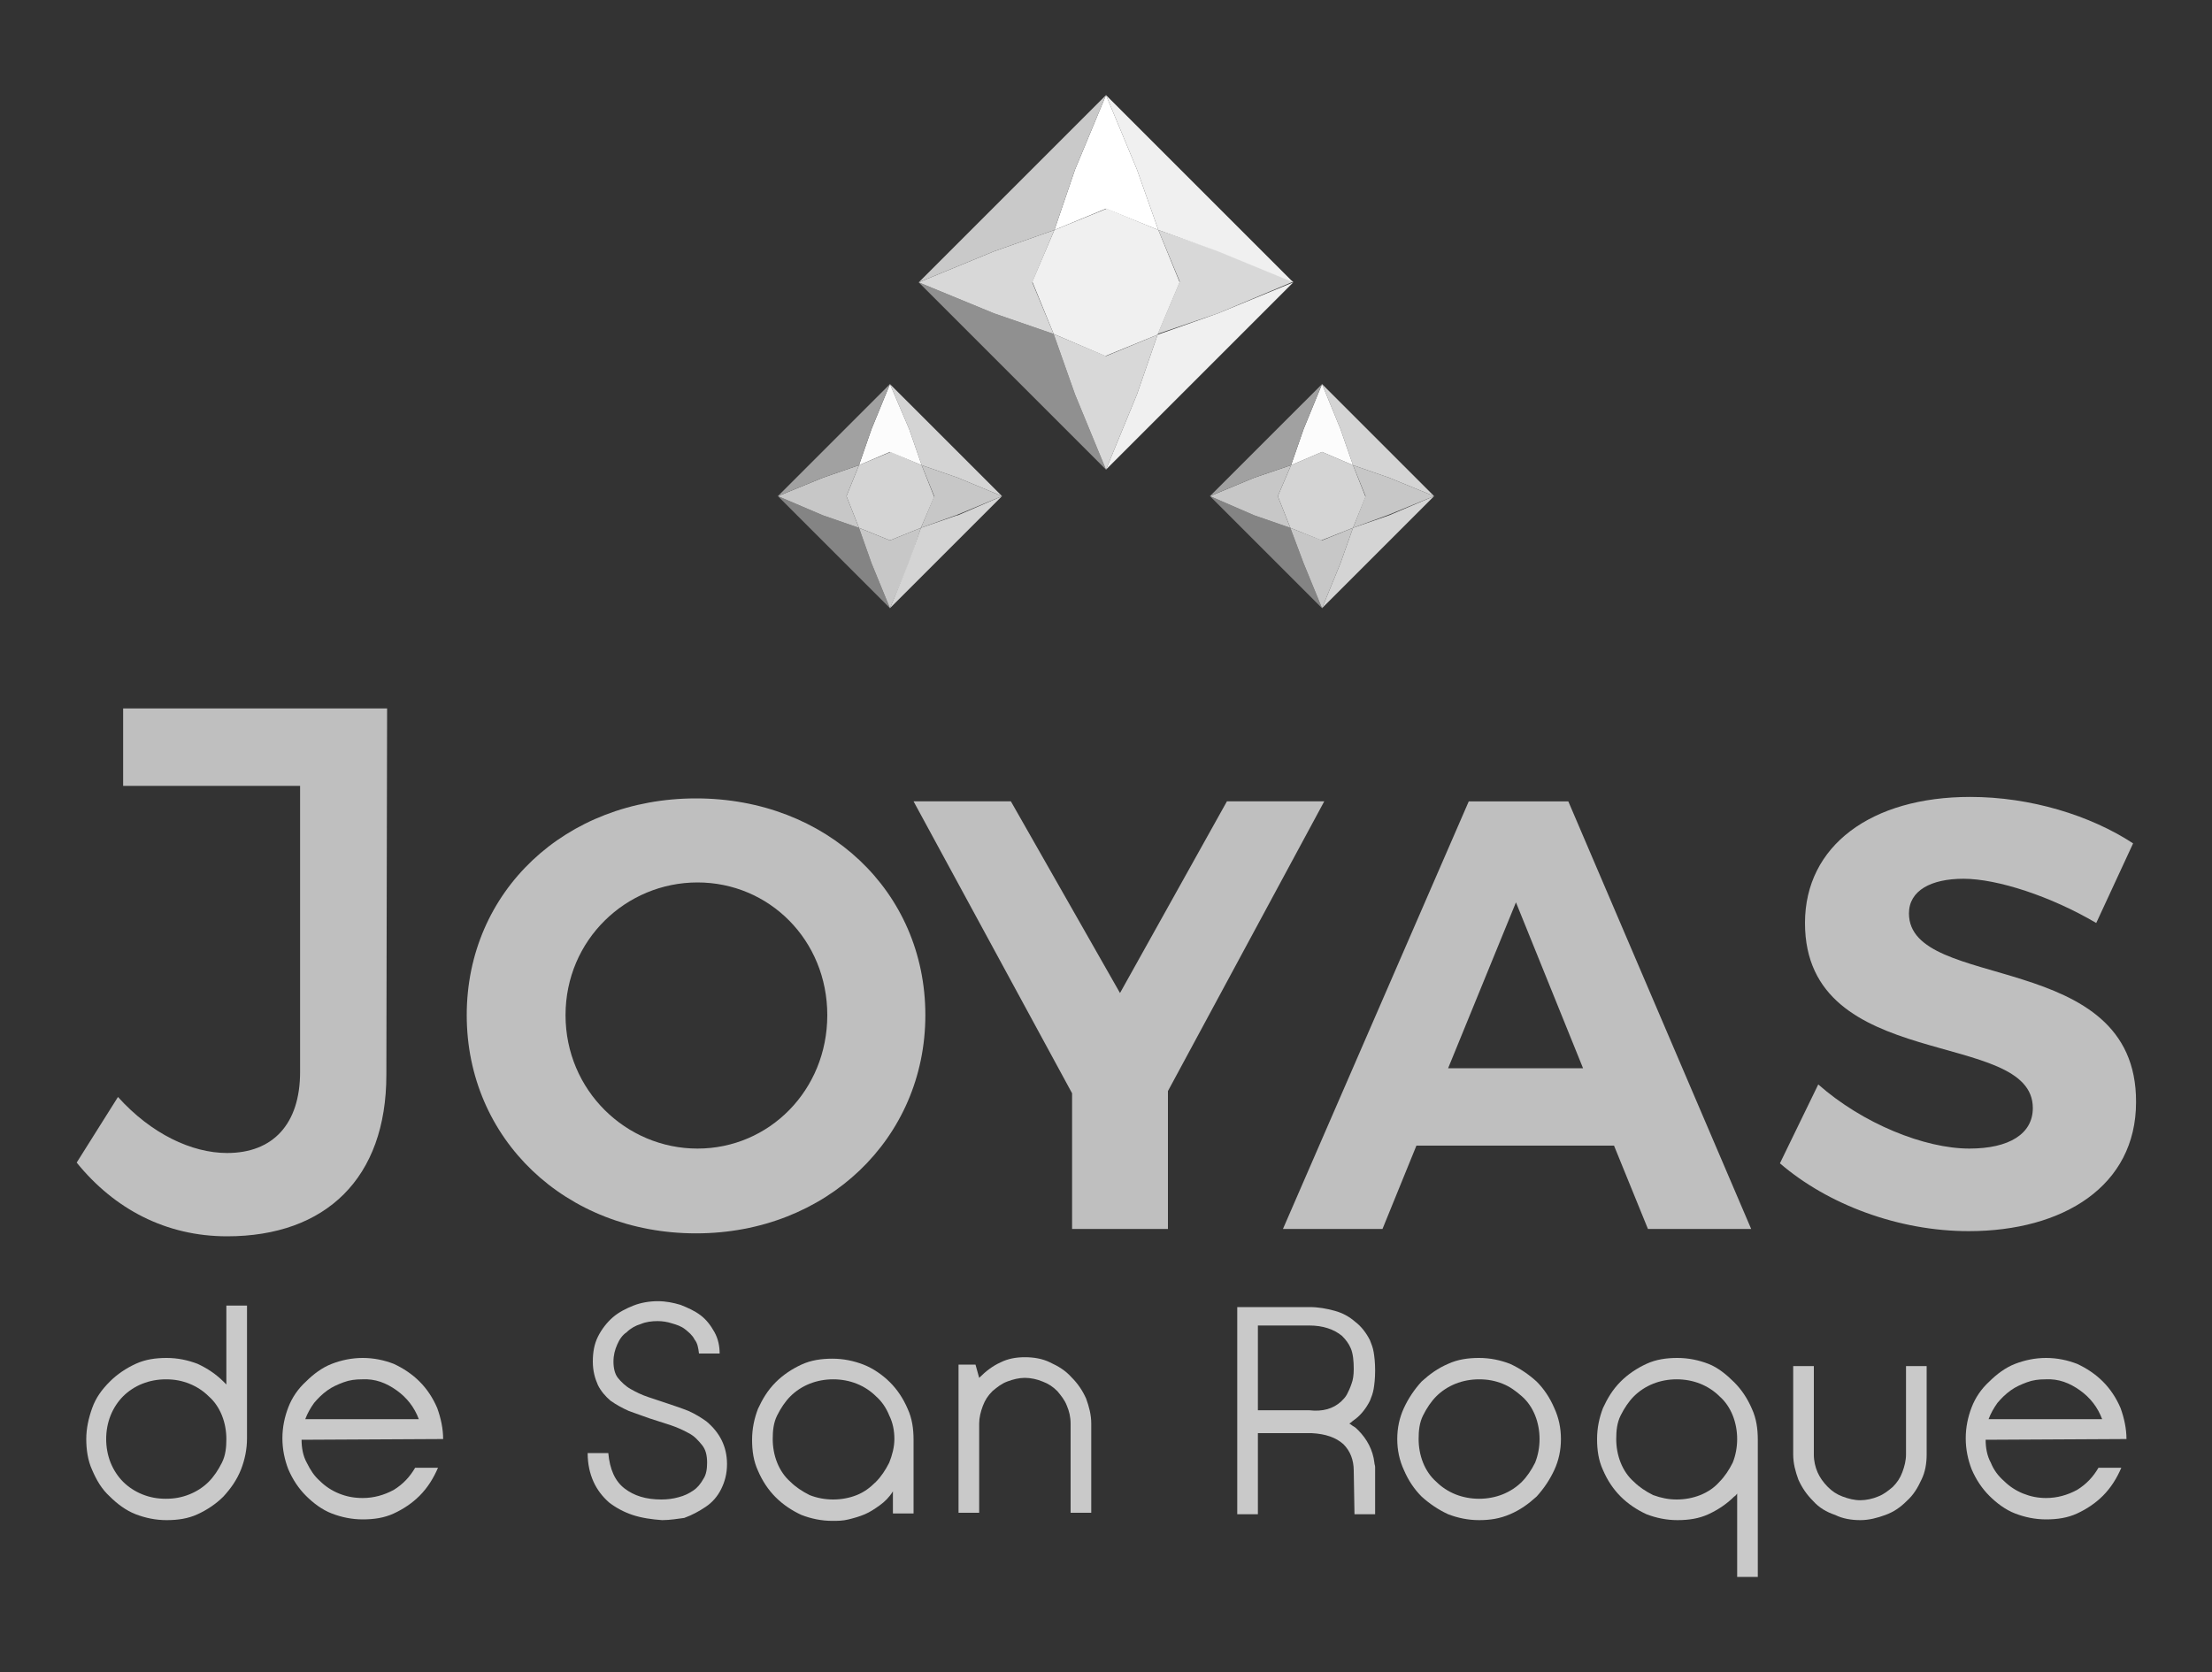 <?xml version="1.0" encoding="utf-8"?>
<!-- Generator: Adobe Illustrator 25.1.0, SVG Export Plug-In . SVG Version: 6.00 Build 0)  -->
<svg version="1.1" id="Capa_1" xmlns="http://www.w3.org/2000/svg" xmlns:xlink="http://www.w3.org/1999/xlink" x="0px" y="0px"
	 viewBox="0 0 300 226.8" style="enable-background:new 0 0 300 226.8;" xml:space="preserve">
<rect x="0" y="0" width="300" height="226.8" fill="#333333" stroke="none"/>
<style type="text/css">
	.st0{fill:#BFBFBF;}
	.st1{fill:#C9C9C9;}
	.st2{fill:#F0F0F0;}
	.st3{fill:#909090;}
	.st4{fill:#D8D8D8;}
	.st5{fill:#FFFFFF;}
	.st6{fill:#D4D4D4;}
	.st7{fill:#848484;}
	.st8{fill:#C7C7C7;}
	.st9{fill:#FCFCFC;}
	.st10{fill:#A1A1A1;}
</style>
<path class="st0" d="M125.5,137.7c0,16.7-13.4,29.6-31.1,29.6s-31.1-12.8-31.1-29.6s13.4-29.4,31.1-29.4S125.5,120.9,125.5,137.7
	 M76.7,137.7c0,10.2,8.2,18.1,17.9,18.1s17.6-7.9,17.6-18.1s-7.9-18-17.6-18S76.7,127.5,76.7,137.7"/>
<polygon class="st0" points="158.4,166.7 145.4,166.7 145.4,148.3 123.9,108.7 137.1,108.7 151.9,134.7 166.4,108.7 179.6,108.7 
	158.4,148 "/>
<path class="st0" d="M192.1,155.4l-4.6,11.3h-13.5l25.2-58h13.5l24.8,58h-14l-4.6-11.3H192.1z M205.6,122.4l-9.2,22.5h18.3
	C214.7,144.9,205.6,122.4,205.6,122.4z"/>
<path class="st0" d="M289.3,114.4l-5,10.8c-6.1-3.6-13.4-6-18-6c-4.4,0-7.4,1.6-7.4,4.7c0,10.7,30.9,4.7,30.8,25.6
	c0,11.4-9.9,17.5-22.7,17.5c-9.5,0-19.1-3.6-25.6-9.2l5.2-10.7c6,5.3,14.4,8.7,20.5,8.7c5.4,0,8.6-2,8.6-5.5
	c0-10.9-30.9-4.6-30.9-25.1c0-10.5,9-17.1,22.4-17.1C275.4,108.1,283.5,110.6,289.3,114.4"/>
<path class="st0" d="M52.4,145.8c0,14-8.2,21.9-21.6,21.9c-8.3,0-15.3-3.7-20.4-10l5.6-8.9c4.5,5,10,7.6,14.8,7.6
	c6.2,0,9.9-3.9,9.9-11v-38.8h-24V96.1h35.8L52.4,145.8L52.4,145.8z"/>
<path class="st1" d="M30.3,203c-1,1-2.2,1.8-3.5,2.4s-2.7,0.8-4.2,0.8s-2.9-0.3-4.2-0.8s-2.5-1.4-3.5-2.4c-1.1-1-1.8-2.2-2.4-3.6
	c-0.6-1.3-0.8-2.8-0.8-4.2s0.3-2.8,0.8-4.2s1.3-2.5,2.4-3.6c1-1,2.2-1.8,3.5-2.4s2.7-0.8,4.2-0.8s2.9,0.3,4.2,0.8
	c1.3,0.6,2.5,1.4,3.5,2.4c0.2,0.2,0.3,0.3,0.4,0.4v-10.7h2.8v18c0,1.5-0.3,2.9-0.8,4.2C32.1,200.8,31.3,201.9,30.3,203 M22.5,187.1
	c-1.1,0-2.2,0.2-3.2,0.6c-1,0.4-1.9,1-2.6,1.7c-0.7,0.7-1.3,1.6-1.7,2.6c-0.4,1-0.6,2.1-0.6,3.2s0.2,2.2,0.6,3.2
	c0.4,1,1,1.9,1.7,2.6c0.7,0.7,1.6,1.3,2.6,1.7c1,0.4,2,0.6,3.2,0.6s2.2-0.2,3.2-0.6c1-0.4,1.9-1,2.6-1.7c0.7-0.7,1.3-1.6,1.8-2.6
	s0.6-2.1,0.6-3.2s-0.2-2.2-0.6-3.2s-1-1.9-1.8-2.6c-0.7-0.7-1.6-1.3-2.6-1.7C24.7,187.3,23.7,187.1,22.5,187.1"/>
<path class="st1" d="M40.9,195.3c0,1.1,0.2,2.2,0.7,3.1c0.5,1,1,1.8,1.8,2.5c0.7,0.7,1.6,1.3,2.6,1.7c1,0.4,2,0.6,3.2,0.6
	c1.5,0,2.9-0.4,4.2-1.1c1.3-0.8,2.2-1.8,2.9-3h3.1c-0.6,1.4-1.4,2.7-2.5,3.8c-1,1-2.2,1.8-3.5,2.4s-2.7,0.8-4.2,0.8
	s-2.9-0.3-4.2-0.8s-2.5-1.4-3.5-2.4c-1-1-1.8-2.2-2.4-3.6c-0.5-1.3-0.8-2.7-0.8-4.2s0.3-2.9,0.8-4.2c0.5-1.3,1.3-2.5,2.4-3.5
	c1-1,2.2-1.9,3.5-2.4s2.7-0.8,4.2-0.8s2.9,0.3,4.2,0.8c1.3,0.6,2.5,1.4,3.5,2.4c1,1,1.8,2.2,2.4,3.6c0.5,1.4,0.8,2.8,0.8,4.2
	L40.9,195.3L40.9,195.3z M49.1,187.1c-0.9,0-1.7,0.1-2.5,0.4c-0.8,0.3-1.5,0.6-2.2,1.1c-0.7,0.5-1.3,1.1-1.8,1.7
	c-0.5,0.7-0.9,1.4-1.2,2.2h15.4c-0.6-1.6-1.6-2.9-3-3.9S50.9,187,49.1,187.1"/>
<path class="st1" d="M89.8,206.2c-1.4-0.1-2.8-0.3-4-0.7c-1.2-0.4-2.3-1-3.2-1.7c-0.9-0.8-1.6-1.7-2.1-2.8c-0.5-1.1-0.8-2.4-0.8-3.9
	h2.8c0.2,2.2,0.9,3.8,2.2,4.8s2.9,1.5,5,1.5c0.8,0,1.6-0.1,2.3-0.3c0.8-0.2,1.4-0.5,2-0.9c0.6-0.4,1-0.9,1.4-1.6
	c0.4-0.6,0.5-1.4,0.5-2.2c0-1-0.2-1.8-0.7-2.4s-1-1.2-1.8-1.6c-0.7-0.4-1.6-0.8-2.5-1.1c-0.9-0.3-1.9-0.6-2.8-0.9s-1.9-0.7-2.8-1
	c-0.9-0.4-1.8-0.9-2.5-1.4c-0.7-0.6-1.3-1.3-1.7-2.1c-0.4-0.9-0.7-1.9-0.7-3.2s0.2-2.4,0.7-3.4c0.5-1,1.2-1.9,2-2.6
	c0.8-0.7,1.8-1.2,2.8-1.6s2.2-0.6,3.3-0.6c1.1,0,2.1,0.2,3.1,0.5c1,0.4,1.9,0.8,2.7,1.4c0.8,0.6,1.4,1.4,1.9,2.3
	c0.5,0.9,0.7,1.9,0.7,2.9h-2.8c-0.1-0.8-0.2-1.4-0.6-1.9c-0.3-0.6-0.8-1-1.3-1.4c-0.5-0.4-1.1-0.6-1.8-0.8c-0.6-0.2-1.3-0.3-1.9-0.3
	c-0.8,0-1.6,0.1-2.3,0.4c-0.7,0.2-1.4,0.6-1.9,1.1c-0.6,0.4-1,1-1.3,1.7c-0.3,0.7-0.5,1.4-0.5,2.3c0,0.9,0.2,1.7,0.6,2.2
	s1,1.1,1.7,1.5c0.7,0.4,1.5,0.8,2.4,1.1c0.9,0.3,1.8,0.6,2.7,0.9c0.9,0.3,1.8,0.6,2.8,1c0.9,0.4,1.7,0.9,2.4,1.4
	c1.8,1.5,2.8,3.4,2.8,5.8c0,1.3-0.3,2.4-0.8,3.4c-0.5,1-1.2,1.8-2.1,2.4c-0.9,0.6-1.8,1.1-2.9,1.5C92,206,90.9,206.2,89.8,206.2"/>
<path class="st1" d="M120.7,187.5c1,1,1.8,2.2,2.4,3.6c0.6,1.3,0.8,2.7,0.8,4.2v10h-2.8v-3c-0.5,0.8-1.1,1.4-1.8,1.9
	c-0.7,0.5-1.3,0.9-2,1.2c-0.7,0.3-1.4,0.5-2.2,0.7s-1.5,0.2-2.2,0.2c-1.5,0-2.9-0.3-4.2-0.8c-1.3-0.6-2.5-1.4-3.5-2.4
	c-1-1-1.8-2.2-2.4-3.6c-0.6-1.3-0.8-2.7-0.8-4.2s0.3-2.9,0.8-4.2c0.6-1.3,1.3-2.5,2.4-3.6c1-1,2.2-1.8,3.5-2.4s2.7-0.8,4.2-0.8
	s2.9,0.3,4.2,0.8S119.7,186.5,120.7,187.5 M113,203.4c1.1,0,2.2-0.2,3.2-0.6c1-0.4,1.8-1,2.6-1.8c0.7-0.7,1.3-1.6,1.8-2.6
	c0.4-1,0.7-2.1,0.7-3.2s-0.2-2.2-0.7-3.2c-0.4-1-1-1.9-1.8-2.6c-0.7-0.7-1.6-1.3-2.6-1.7c-1-0.4-2.1-0.6-3.2-0.6s-2.2,0.2-3.2,0.6
	c-1,0.4-1.9,1-2.6,1.7c-0.7,0.7-1.3,1.6-1.8,2.6s-0.6,2.1-0.6,3.2s0.2,2.2,0.6,3.2c0.4,1,1,1.9,1.8,2.6c0.7,0.7,1.6,1.3,2.6,1.8
	C110.8,203.2,111.9,203.4,113,203.4"/>
<path class="st1" d="M145.3,186.8c0.9,0.9,1.5,1.8,2,2.9c0.4,1.1,0.7,2.2,0.7,3.4v12.1h-2.8v-12.1c0-0.9-0.2-1.7-0.5-2.4
	c-0.3-0.8-0.8-1.4-1.3-2c-0.6-0.6-1.2-1-2-1.3c-0.7-0.3-1.6-0.5-2.4-0.5s-1.6,0.2-2.4,0.5c-0.8,0.3-1.4,0.8-2,1.3
	c-0.6,0.6-1,1.2-1.3,2c-0.3,0.8-0.5,1.6-0.5,2.4v12.1H130v-20.1h2.3l0.5,1.8c0.9-0.9,1.8-1.6,2.9-2.1c1-0.5,2.1-0.7,3.3-0.7
	s2.4,0.2,3.4,0.7C143.5,185.3,144.5,185.9,145.3,186.8"/>
<path class="st1" d="M183.6,199.5c0-1.5-0.5-2.7-1.4-3.6c-1-0.9-2.4-1.4-4.3-1.5h-7.3v11h-2.8v-28.1h9.8c1.2,0,2.3,0.2,3.4,0.5
	c1.1,0.3,2,0.8,2.8,1.5c0.8,0.6,1.5,1.5,2,2.5c0.2,0.5,0.4,1,0.5,1.6c0.1,0.6,0.2,1.4,0.2,2.5s-0.1,1.9-0.2,2.5
	c-0.1,0.6-0.3,1.1-0.5,1.6c-0.5,1-1.2,1.9-2,2.5c-0.1,0.1-0.3,0.2-0.4,0.3c-0.1,0.1-0.2,0.2-0.4,0.3c0.2,0.1,0.4,0.3,0.6,0.4
	c0.2,0.1,0.4,0.3,0.6,0.5c1.2,1.2,2,2.7,2.2,4.4c0,0.2,0.1,0.4,0.1,0.6c0,0.2,0,0.4,0,0.6v5.8h-2.8L183.6,199.5L183.6,199.5z
	 M181.9,190.1c0.3-0.3,0.6-0.6,0.8-1c0.2-0.4,0.4-0.8,0.6-1.4c0.2-0.5,0.3-1.2,0.3-2c0-1.1-0.1-2.1-0.4-2.8s-0.7-1.2-1.2-1.7
	c-1.1-0.9-2.6-1.4-4.4-1.4h-7v11.5h7C179.4,191.5,180.8,191.1,181.9,190.1"/>
<path class="st1" d="M200.6,206.2c-1.5,0-2.9-0.3-4.2-0.8c-1.3-0.6-2.5-1.4-3.6-2.4c-1-1-1.8-2.2-2.4-3.6c-0.6-1.3-0.9-2.7-0.9-4.2
	s0.3-2.9,0.9-4.2c0.6-1.3,1.4-2.5,2.4-3.6c1.1-1,2.2-1.8,3.6-2.4c1.3-0.6,2.7-0.8,4.2-0.8s2.9,0.3,4.2,0.8c1.3,0.6,2.5,1.4,3.6,2.4
	c1,1,1.8,2.2,2.4,3.6c0.6,1.3,0.9,2.7,0.9,4.2s-0.3,2.9-0.9,4.2c-0.6,1.3-1.4,2.5-2.4,3.6c-1.1,1-2.2,1.8-3.6,2.4
	S202.1,206.2,200.6,206.2 M200.6,187.1c-1.1,0-2.2,0.2-3.2,0.6c-1,0.4-1.9,1-2.6,1.7s-1.3,1.6-1.8,2.6s-0.6,2.1-0.6,3.2
	s0.2,2.2,0.6,3.2c0.4,1,1,1.9,1.8,2.6c0.7,0.7,1.6,1.3,2.6,1.7c1,0.4,2.1,0.6,3.2,0.6s2.2-0.2,3.2-0.6c1-0.4,1.9-1,2.6-1.7
	c0.7-0.7,1.3-1.6,1.8-2.6c0.4-1,0.6-2.1,0.6-3.2s-0.2-2.2-0.6-3.2c-0.4-1-1-1.9-1.8-2.6s-1.6-1.3-2.6-1.7
	C202.8,187.3,201.8,187.1,200.6,187.1"/>
<path class="st1" d="M235.2,187.5c1,1,1.8,2.2,2.4,3.6c0.6,1.3,0.8,2.7,0.8,4.2v18.6h-2.8v-11.3c-0.1,0.1-0.2,0.3-0.4,0.4
	c-1,1-2.2,1.8-3.5,2.4s-2.7,0.8-4.2,0.8s-2.9-0.3-4.2-0.8c-1.3-0.6-2.5-1.4-3.5-2.4c-1-1-1.8-2.2-2.4-3.6c-0.6-1.3-0.8-2.7-0.8-4.2
	s0.3-2.9,0.8-4.2c0.6-1.3,1.3-2.5,2.4-3.6c1-1,2.2-1.8,3.5-2.4s2.7-0.8,4.2-0.8s2.9,0.3,4.2,0.8S234.2,186.5,235.2,187.5
	 M227.4,203.4c1.1,0,2.2-0.2,3.2-0.6c1-0.4,1.9-1,2.6-1.8c0.7-0.7,1.3-1.6,1.8-2.6c0.4-1,0.6-2.1,0.6-3.2s-0.2-2.2-0.6-3.2
	c-0.4-1-1-1.9-1.8-2.6c-0.7-0.7-1.6-1.3-2.6-1.7c-1-0.4-2.1-0.6-3.2-0.6s-2.2,0.2-3.2,0.6c-1,0.4-1.9,1-2.6,1.7
	c-0.7,0.7-1.3,1.6-1.8,2.6s-0.6,2.1-0.6,3.2s0.2,2.2,0.6,3.2c0.4,1,1,1.9,1.8,2.6c0.7,0.7,1.6,1.3,2.6,1.8
	C225.3,203.2,226.3,203.4,227.4,203.4"/>
<path class="st1" d="M245.9,203.6c-0.9-0.9-1.5-1.8-2-2.9c-0.4-1.1-0.7-2.2-0.7-3.4v-12h2.8v12c0,0.9,0.2,1.7,0.5,2.4s0.8,1.4,1.4,2
	c0.6,0.6,1.2,1,2,1.3s1.6,0.5,2.4,0.5s1.7-0.2,2.4-0.5c0.8-0.3,1.4-0.8,2-1.3c0.6-0.6,1-1.2,1.3-2s0.5-1.6,0.5-2.4v-12h2.8v12
	c0,1.2-0.2,2.4-0.7,3.4c-0.5,1.1-1.1,2.1-2,2.9c-0.9,0.9-1.8,1.5-2.9,1.9s-2.2,0.7-3.4,0.7s-2.4-0.2-3.4-0.7
	C247.7,205.1,246.7,204.5,245.9,203.6"/>
<path class="st1" d="M269.3,195.3c0,1.1,0.2,2.2,0.7,3.1c0.4,1,1,1.8,1.8,2.5c0.7,0.7,1.6,1.3,2.6,1.7c1,0.4,2,0.6,3.1,0.6
	c1.5,0,2.9-0.4,4.2-1.1c1.3-0.8,2.2-1.8,2.9-3h3.1c-0.6,1.4-1.4,2.7-2.5,3.8c-1,1-2.2,1.8-3.5,2.4c-1.3,0.6-2.7,0.8-4.2,0.8
	s-2.9-0.3-4.2-0.8s-2.5-1.4-3.5-2.4c-1-1-1.8-2.2-2.4-3.6c-0.5-1.3-0.8-2.7-0.8-4.2s0.3-2.9,0.8-4.2c0.5-1.3,1.3-2.5,2.4-3.5
	c1-1,2.2-1.9,3.5-2.4s2.7-0.8,4.2-0.8s2.9,0.3,4.2,0.8c1.3,0.6,2.5,1.4,3.5,2.4c1,1,1.8,2.2,2.4,3.6c0.5,1.4,0.8,2.8,0.8,4.2
	L269.3,195.3L269.3,195.3z M277.4,187.1c-0.9,0-1.7,0.1-2.5,0.4c-0.8,0.3-1.5,0.6-2.2,1.1c-0.7,0.5-1.3,1.1-1.8,1.7
	c-0.5,0.7-0.9,1.4-1.2,2.2h15.4c-0.6-1.6-1.6-2.9-3-3.9S279.2,187,277.4,187.1"/>
<polygon class="st2" points="149.9,48.3 142.9,45.3 140,38.2 143,31.2 150.1,28.3 157.1,31.2 160,38.3 157,45.4 "/>
<polygon class="st3" points="145.8,53.5 142.9,45.3 134.8,42.5 124.6,38.3 150,63.7 "/>
<polygon class="st4" points="175.4,38.2 165.2,34 157.1,31.2 160,38.2 160,38.2 157,45.3 165.2,42.5 165.2,42.4 165.2,42.5 "/>
<polygon class="st4" points="157,45.4 150,48.3 150,48.3 142.9,45.3 145.8,53.5 150,63.7 154.2,53.5 "/>
<polygon class="st2" points="150,12.9 154.2,23 157.1,31.2 165.2,34.1 175.4,38.3 "/>
<polygon class="st2" points="165.2,42.5 165.2,42.5 157,45.4 154.2,53.5 154.2,53.5 150,63.7 175.4,38.3 "/>
<polygon class="st4" points="143,31.2 134.8,34.1 124.6,38.3 134.8,42.5 142.9,45.3 140,38.3 "/>
<polygon class="st5" points="154.2,23 150,12.9 145.8,23 143,31.2 150,28.3 157.1,31.2 "/>
<polygon class="st1" points="124.6,38.3 134.8,34.1 143,31.2 145.8,23 150,12.9 "/>
<polygon class="st6" points="179.2,73.3 175,71.6 173.3,67.3 175.1,63.1 179.3,61.3 183.5,63.1 185.2,67.4 183.5,71.6 "/>
<polygon class="st7" points="176.8,76.4 175,71.6 170.1,69.9 164.1,67.3 179.3,82.5 "/>
<polygon class="st8" points="194.5,67.3 188.4,64.8 183.5,63.1 185.2,67.3 185.2,67.3 183.5,71.6 188.4,69.8 188.4,69.8 188.4,69.8 
	"/>
<polygon class="st8" points="183.5,71.6 179.3,73.3 179.3,73.3 175,71.6 176.8,76.4 179.3,82.5 181.8,76.4 "/>
<polygon class="st6" points="179.3,52.1 181.8,58.2 183.5,63.1 188.4,64.8 194.5,67.3 "/>
<polygon class="st6" points="188.4,69.9 188.4,69.9 183.5,71.6 181.8,76.4 179.3,82.5 194.5,67.3 "/>
<polygon class="st8" points="175.1,63.1 170.1,64.8 164.1,67.3 170.1,69.9 175,71.6 173.3,67.3 "/>
<polygon class="st9" points="181.8,58.2 179.3,52.1 176.8,58.2 175.1,63.1 179.3,61.3 183.5,63.1 "/>
<polygon class="st10" points="164.1,67.3 170.1,64.8 175.1,63.1 176.8,58.2 179.3,52.1 "/>
<polygon class="st6" points="120.7,73.3 116.5,71.6 114.8,67.3 116.5,63.1 120.8,61.3 125,63.1 126.7,67.4 124.9,71.6 "/>
<polygon class="st7" points="118.2,76.4 116.5,71.6 111.6,69.9 105.5,67.3 120.7,82.5 "/>
<polygon class="st8" points="135.9,67.3 129.9,64.8 125,63.1 126.7,67.3 126.7,67.3 124.9,71.6 129.9,69.8 129.8,69.8 129.9,69.8 
	"/>
<polygon class="st8" points="124.9,71.6 120.7,73.3 120.7,73.3 116.5,71.6 118.2,76.4 120.7,82.5 123.3,76.4 "/>
<polygon class="st6" points="120.7,52.1 123.3,58.2 125,63.1 129.9,64.8 135.9,67.3 "/>
<polygon class="st6" points="129.9,69.9 129.8,69.9 124.9,71.6 123.2,76.4 120.7,82.5 135.9,67.3 "/>
<polygon class="st8" points="116.5,63.1 111.6,64.8 105.5,67.3 111.6,69.9 116.5,71.6 114.8,67.3 "/>
<polygon class="st9" points="123.3,58.2 120.7,52.1 118.2,58.2 116.5,63.1 120.7,61.3 125,63.1 "/>
<polygon class="st10" points="105.5,67.3 111.6,64.8 116.5,63.1 118.2,58.2 120.7,52.1 "/>
</svg>
